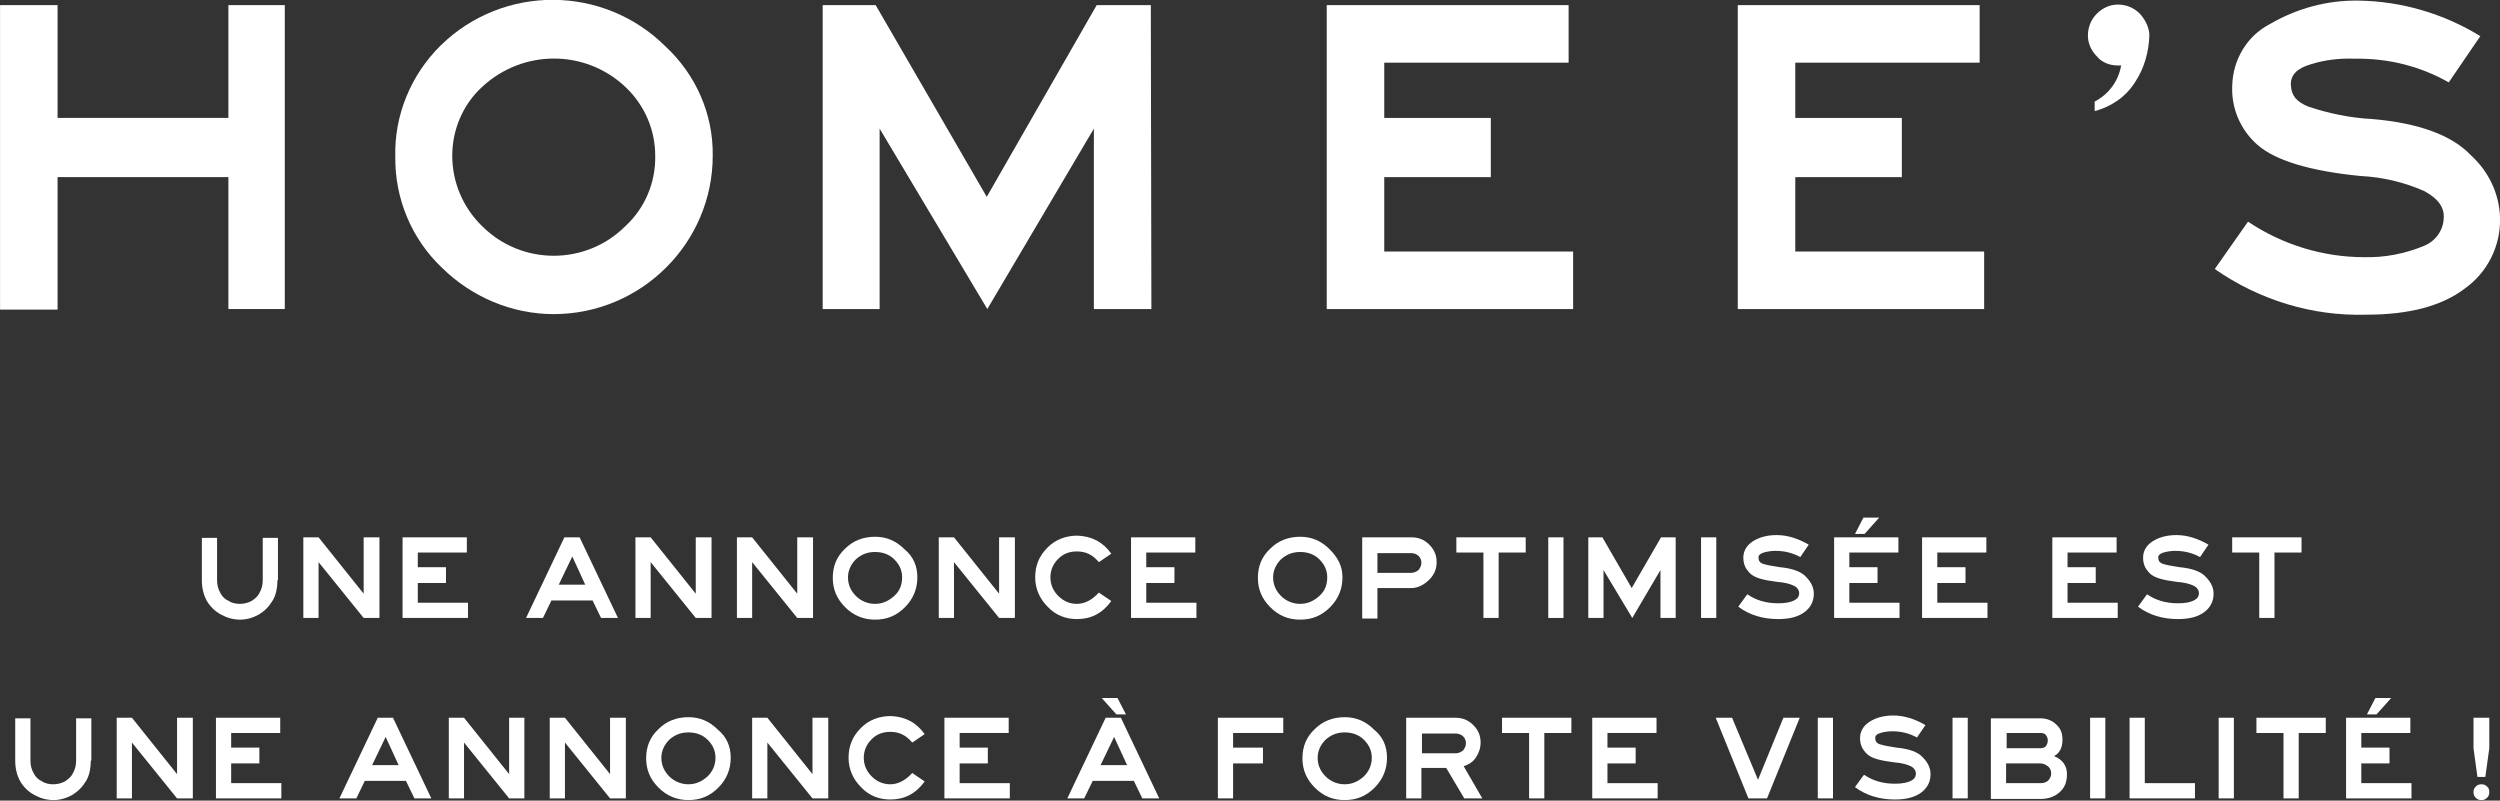<?xml version="1.0" encoding="utf-8"?>
<!-- Generator: Adobe Illustrator 27.5.0, SVG Export Plug-In . SVG Version: 6.00 Build 0)  -->
<svg version="1.1" id="Calque_1" xmlns="http://www.w3.org/2000/svg" xmlns:xlink="http://www.w3.org/1999/xlink" x="0px" y="0px"
	 viewBox="0 0 443.4 142" style="enable-background:new 0 0 443.4 142;" xml:space="preserve">
<rect x="0" y="0" width="443.4" height="142" fill="#333333" stroke="none"/>
<style type="text/css">
	.st0{fill:#FFFFFF;}
</style>
<g id="logo_entier_noir_grisfond" transform="translate(-34.49 -34.489)">
	<path id="Tracé_33" class="st0" d="M85,89.3H75V65.9H44.7v23.5H34.5v-54h10.2v20H75v-20h10V89.3z"/>
	<path id="Tracé_34" class="st0" d="M160.9,62.1c0,15.5-12.7,28.1-28.2,28.1c-7.4,0-14.5-3-19.8-8.2c-5.4-5.1-8.4-12.3-8.3-19.7
		c-0.2-7.4,2.8-14.6,8.1-19.8c11.1-10.8,28.8-10.7,39.8,0.2C157.9,47.7,161,54.7,160.9,62.1z M150.7,62.1c0-4.6-1.9-9-5.3-12.2
		c-7.1-6.7-18.2-6.7-25.4,0c-3.4,3.1-5.3,7.6-5.3,12.2c0,4.7,1.9,9.2,5.3,12.5c7,7,18.4,7,25.4,0C148.9,71.4,150.8,66.8,150.7,62.1z
		"/>
	<path id="Tracé_35" class="st0" d="M238.7,89.3h-10.2v-32l-18.9,32l-19.1-32v32h-10.1V35.4h9.4l19.7,34l19.5-34h9.6L238.7,89.3z"
		/>
	<path id="Tracé_36" class="st0" d="M313.5,89.3h-43.7V35.4h42.9v10.2H280v9.8h18.9v10.5H280v13.2h33.5V89.3z"/>
	<path id="Tracé_37" class="st0" d="M386.4,89.3h-43.7V35.4h42.9v10.2h-32.7v9.8h18.9v10.5h-18.9v13.2h33.5L386.4,89.3L386.4,89.3z
		"/>
	<path id="Tracé_38" class="st0" d="M415.7,40.8c-0.1,2.9-0.9,5.8-2.5,8.2c-1.6,2.6-4.2,4.4-7.2,5.2v-1.7c2.5-1.3,4.2-3.6,4.7-6.4
		h-0.6c-1.4,0-2.8-0.5-3.7-1.6c-1-1-1.6-2.3-1.6-3.7s0.5-2.8,1.6-3.9c1-1,2.3-1.6,3.7-1.6c1.4,0,2.8,0.5,3.9,1.6
		C415,38,415.7,39.4,415.7,40.8L415.7,40.8z"/>
	<path id="Tracé_39" class="st0" d="M477.9,73.2c0.1,4.9-2.2,9.6-6.3,12.5c-4.1,3.1-9.9,4.6-17.4,4.6c-9.6,0.3-19-2.6-26.9-8.1
		l5.9-8.4c6.1,4.1,13.3,6.3,20.6,6.3c3.6,0.1,7.2-0.6,10.6-2c2-0.8,3.4-2.7,3.5-4.8c0.2-2-1-3.6-3.4-4.9c-3.6-1.6-7.4-2.5-11.4-2.7
		c-9.1-0.9-15.1-2.8-18.2-5.5c-3-2.6-4.7-6.5-4.5-10.5c0.1-4.6,2.6-8.8,6.6-10.9c4.8-2.8,10.2-4.3,15.8-4.2
		c7.6,0.1,15.1,2.3,21.6,6.3l-5.6,8.2c-5.1-2.9-10.8-4.3-16.7-4.2c-2.6-0.1-5.3,0.2-7.8,1c-2.4,0.7-3.6,1.9-3.5,3.7s0.9,2.9,3.1,3.8
		c3.6,1.2,7.4,2,11.3,2.2c8.3,0.7,14.2,2.9,17.5,6.4C475.9,64.9,477.8,68.9,477.9,73.2z"/>
</g>
<g>
	<path class="st0" d="M49.2,102.9c0,1.5-0.3,2.8-0.9,3.7c-0.6,1-1.4,1.8-2.4,2.4c-1.1,0.6-2.2,0.9-3.3,0.9c-1.2,0-2.3-0.3-3.4-0.9
		s-1.9-1.4-2.5-2.4c-0.6-1.1-0.9-2.3-0.9-3.7v-7.5h2.7v7.5c0,0.9,0.2,1.6,0.6,2.3c0.3,0.6,0.8,1.1,1.5,1.4c0.6,0.4,1.3,0.5,2,0.5
		c0.7,0,1.4-0.2,2-0.5c0.6-0.4,1.1-0.8,1.4-1.4c0.4-0.7,0.6-1.4,0.6-2.3v-7.5h2.7V102.9z"/>
	<path class="st0" d="M67.2,109.6h-2.7l-8-9.9v9.9h-2.7V95.3h2.7l8,10v-10h2.8V109.6z"/>
	<path class="st0" d="M83,109.6H71.4V95.3h11.4V98h-8.7v2.6h5v2.8h-5v3.5H83V109.6z"/>
	<path class="st0" d="M109.6,109.6h-3l-1.5-3.1h-7.3l-1.5,3.1h-3l6.8-14.3h2.7L109.6,109.6z M103.8,103.7l-2.3-5l-2.4,5H103.8z"/>
	<path class="st0" d="M126.1,109.6h-2.7l-8-9.9v9.9h-2.7V95.3h2.7l8,10v-10h2.8V109.6z"/>
	<path class="st0" d="M144.1,109.6h-2.7l-8-9.9v9.9h-2.7V95.3h2.7l8,10v-10h2.8V109.6z"/>
	<path class="st0" d="M162.7,102.4c0,2-0.7,3.8-2.2,5.3c-1.5,1.5-3.2,2.2-5.3,2.2c-2,0-3.8-0.7-5.3-2.2c-1.5-1.5-2.2-3.2-2.2-5.2
		c0-2.1,0.7-3.8,2.2-5.2c1.4-1.4,3.2-2.1,5.3-2.1c2,0,3.7,0.7,5.2,2.2C162,98.7,162.7,100.4,162.7,102.4z M160,102.4
		c0-1.3-0.5-2.3-1.4-3.2c-0.9-0.9-2.1-1.3-3.4-1.3c-1.3,0-2.4,0.4-3.4,1.3c-0.9,0.9-1.4,2-1.4,3.2c0,1.3,0.5,2.4,1.4,3.3
		c0.9,0.9,2.1,1.4,3.4,1.4c1.3,0,2.4-0.5,3.4-1.4C159.6,104.8,160,103.7,160,102.4z"/>
	<path class="st0" d="M179.9,109.6h-2.7l-8-9.9v9.9h-2.7V95.3h2.7l8,10v-10h2.8V109.6z"/>
	<path class="st0" d="M197.1,106.6c-1.6,2.2-3.6,3.2-6.1,3.2c-2,0-3.8-0.7-5.2-2.2c-1.4-1.4-2.2-3.2-2.2-5.2c0-2.1,0.7-3.8,2.2-5.3
		c1.4-1.4,3.2-2.1,5.3-2.1c2.5,0.1,4.5,1.1,6,3.2l-2.2,1.5c-1.1-1.3-2.3-1.9-3.9-1.9c-1.3,0-2.4,0.4-3.3,1.3s-1.4,2-1.4,3.3
		c0,1.3,0.5,2.4,1.4,3.3c0.9,0.9,2,1.4,3.3,1.4c1.4,0,2.7-0.7,3.9-2L197.1,106.6z"/>
	<path class="st0" d="M212.2,109.6h-11.6V95.3H212V98h-8.7v2.6h5v2.8h-5v3.5h8.9V109.6z"/>
	<path class="st0" d="M238.1,102.4c0,2-0.7,3.8-2.2,5.3c-1.5,1.5-3.2,2.2-5.3,2.2s-3.8-0.7-5.3-2.2c-1.5-1.5-2.2-3.2-2.2-5.2
		c0-2.1,0.7-3.8,2.2-5.2c1.4-1.4,3.2-2.1,5.3-2.1c2,0,3.7,0.7,5.2,2.2S238.1,100.4,238.1,102.4z M235.4,102.4c0-1.3-0.5-2.3-1.4-3.2
		c-0.9-0.9-2.1-1.3-3.4-1.3c-1.3,0-2.4,0.4-3.4,1.3c-0.9,0.9-1.4,2-1.4,3.2c0,1.3,0.5,2.4,1.4,3.3c0.9,0.9,2.1,1.4,3.4,1.4
		c1.3,0,2.4-0.5,3.4-1.4C235,104.8,235.4,103.7,235.4,102.4z"/>
	<path class="st0" d="M250.3,104.3h-6v5.4h-2.7V95.3h8.7c1.3,0,2.3,0.4,3.2,1.3c0.9,0.9,1.3,1.9,1.3,3.1c0,1.2-0.4,2.2-1.3,3.1
		S251.5,104.3,250.3,104.3z M252.1,99.8c0-0.5-0.2-0.9-0.5-1.2c-0.3-0.3-0.8-0.5-1.3-0.5h-6v3.5h6c0.5,0,0.9-0.2,1.3-0.5
		C251.9,100.7,252.1,100.3,252.1,99.8z"/>
	<path class="st0" d="M270.6,98h-4.8v11.6h-2.7V98h-4.8v-2.7h12.3V98z"/>
	<path class="st0" d="M274.6,109.6V95.3h2.7v14.3H274.6z"/>
	<path class="st0" d="M297.2,109.6h-2.7v-8.5l-5,8.5l-5.1-8.5v8.5h-2.7V95.3h2.5l5.2,9l5.2-9h2.6V109.6z"/>
	<path class="st0" d="M301.7,109.6V95.3h2.7v14.3H301.7z"/>
	<path class="st0" d="M321.7,105.3c0,1.4-0.6,2.5-1.7,3.3c-1.1,0.8-2.6,1.2-4.6,1.2c-2.7,0-5.1-0.7-7.1-2.2l1.6-2.2
		c1.6,1.1,3.4,1.6,5.5,1.6c1.3,0,2.2-0.2,2.8-0.5s0.9-0.7,0.9-1.3c0-0.5-0.3-1-0.9-1.3c-0.6-0.3-1.6-0.6-3-0.7
		c-2.4-0.3-4-0.7-4.8-1.5s-1.2-1.6-1.2-2.8c0-1.2,0.6-2.2,1.7-2.9s2.5-1.1,4.2-1.1c1.9,0,3.8,0.6,5.7,1.7l-1.5,2.2
		c-1.3-0.7-2.7-1.1-4.4-1.1c-0.7,0-1.4,0.1-2.1,0.3c-0.6,0.2-1,0.5-0.9,1c0,0.4,0.2,0.8,0.8,1c0.6,0.2,1.6,0.4,3,0.6
		c2.2,0.2,3.8,0.8,4.6,1.7C321.3,103.3,321.7,104.3,321.7,105.3z"/>
	<path class="st0" d="M336.9,109.6h-11.6V95.3h11.4V98h-8.7v2.6h5v2.8h-5v3.5h8.9V109.6z M329,94.7l1.5-2.9h2.8l-2.6,2.9H329z"/>
	<path class="st0" d="M352.5,109.6h-11.6V95.3h11.4V98h-8.7v2.6h5v2.8h-5v3.5h8.9V109.6z"/>
	<path class="st0" d="M375.6,109.6H364V95.3h11.4V98h-8.7v2.6h5v2.8h-5v3.5h8.9V109.6z"/>
	<path class="st0" d="M392.6,105.3c0,1.4-0.6,2.5-1.7,3.3c-1.1,0.8-2.6,1.2-4.6,1.2c-2.7,0-5.1-0.7-7.1-2.2l1.6-2.2
		c1.6,1.1,3.4,1.6,5.5,1.6c1.3,0,2.2-0.2,2.8-0.5s0.9-0.7,0.9-1.3c0-0.5-0.3-1-0.9-1.3c-0.6-0.3-1.6-0.6-3-0.7
		c-2.4-0.3-4-0.7-4.8-1.5s-1.2-1.6-1.2-2.8c0-1.2,0.6-2.2,1.7-2.9s2.5-1.1,4.2-1.1c1.9,0,3.8,0.6,5.7,1.7l-1.5,2.2
		c-1.3-0.7-2.7-1.1-4.4-1.1c-0.7,0-1.4,0.1-2.1,0.3c-0.6,0.2-1,0.5-0.9,1c0,0.4,0.2,0.8,0.8,1c0.6,0.2,1.6,0.4,3,0.6
		c2.2,0.2,3.8,0.8,4.6,1.7C392.2,103.3,392.6,104.3,392.6,105.3z"/>
	<path class="st0" d="M408.2,98h-4.8v11.6h-2.7V98h-4.8v-2.7h12.3V98z"/>
	<path class="st0" d="M16.1,134.9c0,1.5-0.3,2.8-0.9,3.7c-0.6,1-1.4,1.8-2.4,2.4c-1.1,0.6-2.2,0.9-3.3,0.9c-1.2,0-2.3-0.3-3.4-0.9
		s-1.9-1.4-2.5-2.4c-0.6-1.1-0.9-2.3-0.9-3.7v-7.5h2.7v7.5c0,0.9,0.2,1.6,0.6,2.3c0.3,0.6,0.8,1.1,1.5,1.4c0.6,0.4,1.3,0.5,2,0.5
		c0.7,0,1.4-0.2,2-0.5c0.6-0.4,1.1-0.8,1.4-1.4c0.4-0.7,0.6-1.4,0.6-2.3v-7.5h2.7V134.9z"/>
	<path class="st0" d="M34.1,141.6h-2.7l-8-9.9v9.9h-2.7v-14.3h2.7l8,10v-10h2.8V141.6z"/>
	<path class="st0" d="M49.9,141.6H38.3v-14.3h11.4v2.7H41v2.6h5v2.8h-5v3.5h8.9V141.6z"/>
	<path class="st0" d="M76.5,141.6h-3l-1.5-3.1h-7.3l-1.5,3.1h-3l6.8-14.3h2.7L76.5,141.6z M70.7,135.7l-2.3-5l-2.4,5H70.7z"/>
	<path class="st0" d="M93,141.6h-2.7l-8-9.9v9.9h-2.7v-14.3h2.7l8,10v-10H93V141.6z"/>
	<path class="st0" d="M110.9,141.6h-2.7l-8-9.9v9.9h-2.7v-14.3h2.7l8,10v-10h2.8V141.6z"/>
	<path class="st0" d="M129.6,134.4c0,2-0.7,3.8-2.2,5.3c-1.5,1.5-3.2,2.2-5.3,2.2c-2,0-3.8-0.7-5.3-2.2c-1.5-1.5-2.2-3.2-2.2-5.2
		c0-2.1,0.7-3.8,2.2-5.2c1.4-1.4,3.2-2.1,5.3-2.1c2,0,3.7,0.7,5.2,2.2C128.9,130.7,129.6,132.4,129.6,134.4z M126.9,134.4
		c0-1.3-0.5-2.3-1.4-3.2c-0.9-0.9-2.1-1.3-3.4-1.3c-1.3,0-2.4,0.4-3.4,1.3c-0.9,0.9-1.4,2-1.4,3.2c0,1.3,0.5,2.4,1.4,3.3
		c0.9,0.9,2.1,1.4,3.4,1.4c1.3,0,2.4-0.5,3.4-1.4C126.4,136.8,126.9,135.7,126.9,134.4z"/>
	<path class="st0" d="M146.8,141.6h-2.7l-8-9.9v9.9h-2.7v-14.3h2.7l8,10v-10h2.8V141.6z"/>
	<path class="st0" d="M164,138.6c-1.6,2.2-3.6,3.2-6.1,3.2c-2,0-3.8-0.7-5.2-2.2c-1.4-1.4-2.2-3.2-2.2-5.2c0-2.1,0.7-3.8,2.2-5.3
		c1.4-1.4,3.2-2.1,5.3-2.1c2.5,0.1,4.5,1.1,6,3.2l-2.2,1.5c-1.1-1.3-2.3-1.9-3.9-1.9c-1.3,0-2.4,0.4-3.3,1.3s-1.4,2-1.4,3.3
		c0,1.3,0.5,2.4,1.4,3.3c0.9,0.9,2,1.4,3.3,1.4c1.4,0,2.7-0.7,3.9-2L164,138.6z"/>
	<path class="st0" d="M179.1,141.6h-11.6v-14.3h11.4v2.7h-8.7v2.6h5v2.8h-5v3.5h8.9V141.6z"/>
	<path class="st0" d="M205.6,141.6h-3l-1.5-3.1h-7.3l-1.5,3.1h-3l6.8-14.3h2.7L205.6,141.6z M199.9,135.7l-2.3-5l-2.4,5H199.9z
		 M198,126.7l-2.6-2.9h2.8l1.5,2.9H198z"/>
	<path class="st0" d="M227.6,130h-8.9v2.6h5.3v2.8h-5.3v6.2H216v-14.3h11.6V130z"/>
	<path class="st0" d="M246,134.4c0,2-0.7,3.8-2.2,5.3c-1.5,1.5-3.2,2.2-5.3,2.2s-3.8-0.7-5.3-2.2c-1.5-1.5-2.2-3.2-2.2-5.2
		c0-2.1,0.7-3.8,2.2-5.2c1.4-1.4,3.2-2.1,5.3-2.1c2,0,3.7,0.7,5.2,2.2C245.3,130.7,246,132.4,246,134.4z M243.3,134.4
		c0-1.3-0.5-2.3-1.4-3.2c-0.9-0.9-2.1-1.3-3.4-1.3c-1.3,0-2.4,0.4-3.4,1.3c-0.9,0.9-1.4,2-1.4,3.2c0,1.3,0.5,2.4,1.4,3.3
		c0.9,0.9,2.1,1.4,3.4,1.4c1.3,0,2.4-0.5,3.4-1.4C242.8,136.8,243.3,135.7,243.3,134.4z"/>
	<path class="st0" d="M262.9,141.6h-3.2l-3.2-5.4h-4.4v5.4h-2.7v-14.3h8.7c1.3,0,2.3,0.4,3.2,1.3c0.9,0.9,1.3,1.9,1.3,3.1
		c0,1-0.3,1.8-0.8,2.6s-1.3,1.3-2.2,1.6L262.9,141.6z M260,131.8c0-0.5-0.2-0.9-0.5-1.2c-0.3-0.3-0.8-0.5-1.3-0.5h-6v3.5h6
		c0.5,0,0.9-0.2,1.3-0.5C259.8,132.7,260,132.3,260,131.8z"/>
	<path class="st0" d="M278.7,130h-4.8v11.6h-2.7V130h-4.8v-2.7h12.3V130z"/>
	<path class="st0" d="M294,141.6h-11.6v-14.3h11.4v2.7h-8.7v2.6h5v2.8h-5v3.5h8.9V141.6z"/>
	<path class="st0" d="M319.2,127.3l-5.8,14.3h-3.3l-5.8-14.3h2.9l4.6,11l4.5-11H319.2z"/>
	<path class="st0" d="M322.4,141.6v-14.3h2.7v14.3H322.4z"/>
	<path class="st0" d="M342.4,137.3c0,1.4-0.6,2.5-1.7,3.3c-1.1,0.8-2.6,1.2-4.6,1.2c-2.7,0-5.1-0.7-7.1-2.2l1.6-2.2
		c1.6,1.1,3.4,1.6,5.5,1.6c1.3,0,2.2-0.2,2.8-0.5s0.9-0.7,0.9-1.3c0-0.5-0.3-1-0.9-1.3c-0.6-0.3-1.6-0.6-3-0.7
		c-2.4-0.3-4-0.7-4.8-1.5s-1.2-1.6-1.2-2.8c0-1.2,0.6-2.2,1.7-2.9s2.5-1.1,4.2-1.1c1.9,0,3.8,0.6,5.7,1.7l-1.5,2.2
		c-1.3-0.7-2.7-1.1-4.4-1.1c-0.7,0-1.4,0.1-2.1,0.3c-0.6,0.2-1,0.5-0.9,1c0,0.4,0.2,0.8,0.8,1c0.6,0.2,1.6,0.4,3,0.6
		c2.2,0.2,3.8,0.8,4.6,1.7C342,135.3,342.4,136.3,342.4,137.3z"/>
	<path class="st0" d="M346.3,141.6v-14.3h2.7v14.3H346.3z"/>
	<path class="st0" d="M366.6,137.3c0,1.4-0.4,2.4-1.3,3.2s-2,1.2-3.4,1.2h-8.8v-14.3h8.8c1.1,0,2.1,0.4,2.8,1.1
		c0.8,0.7,1.1,1.6,1.1,2.7c0,1.4-0.5,2.4-1.5,2.9C365.8,134.7,366.6,135.8,366.6,137.3z M363.2,131.3c0-0.4-0.2-0.8-0.4-1
		s-0.5-0.3-0.8-0.3h-6.1v2.7h6.1c0.3,0,0.6-0.1,0.9-0.4C363,132.1,363.2,131.8,363.2,131.3z M363.8,137.2c0-0.6-0.2-1-0.6-1.3
		c-0.4-0.3-0.8-0.5-1.3-0.5h-6.1v3.5h6.1c0.5,0,0.9-0.1,1.3-0.4C363.6,138.1,363.8,137.7,363.8,137.2z"/>
	<path class="st0" d="M370.7,141.6v-14.3h2.7v14.3H370.7z"/>
	<path class="st0" d="M389.3,141.6h-11.6v-14.3h2.7v11.6h8.9V141.6z"/>
	<path class="st0" d="M393.5,141.6v-14.3h2.7v14.3H393.5z"/>
	<path class="st0" d="M412.5,130h-4.8v11.6H405V130h-4.8v-2.7h12.3V130z"/>
	<path class="st0" d="M427.7,141.6h-11.6v-14.3h11.4v2.7h-8.7v2.6h5v2.8h-5v3.5h8.9V141.6z M419.8,126.7l1.5-2.9h2.8l-2.6,2.9H419.8
		z"/>
	<path class="st0" d="M441.5,127.3v5.4l-0.7,5.1h-1.4l-0.7-5.1v-5.4H441.5z M441.5,140.5c0,0.4-0.1,0.7-0.4,1
		c-0.3,0.3-0.6,0.4-1,0.4c-0.4,0-0.7-0.1-1-0.4s-0.4-0.6-0.4-1c0-0.4,0.1-0.7,0.4-1c0.3-0.3,0.6-0.4,1-0.4c0.4,0,0.7,0.1,1,0.4
		C441.4,139.7,441.5,140.1,441.5,140.5z"/>
</g>
</svg>
